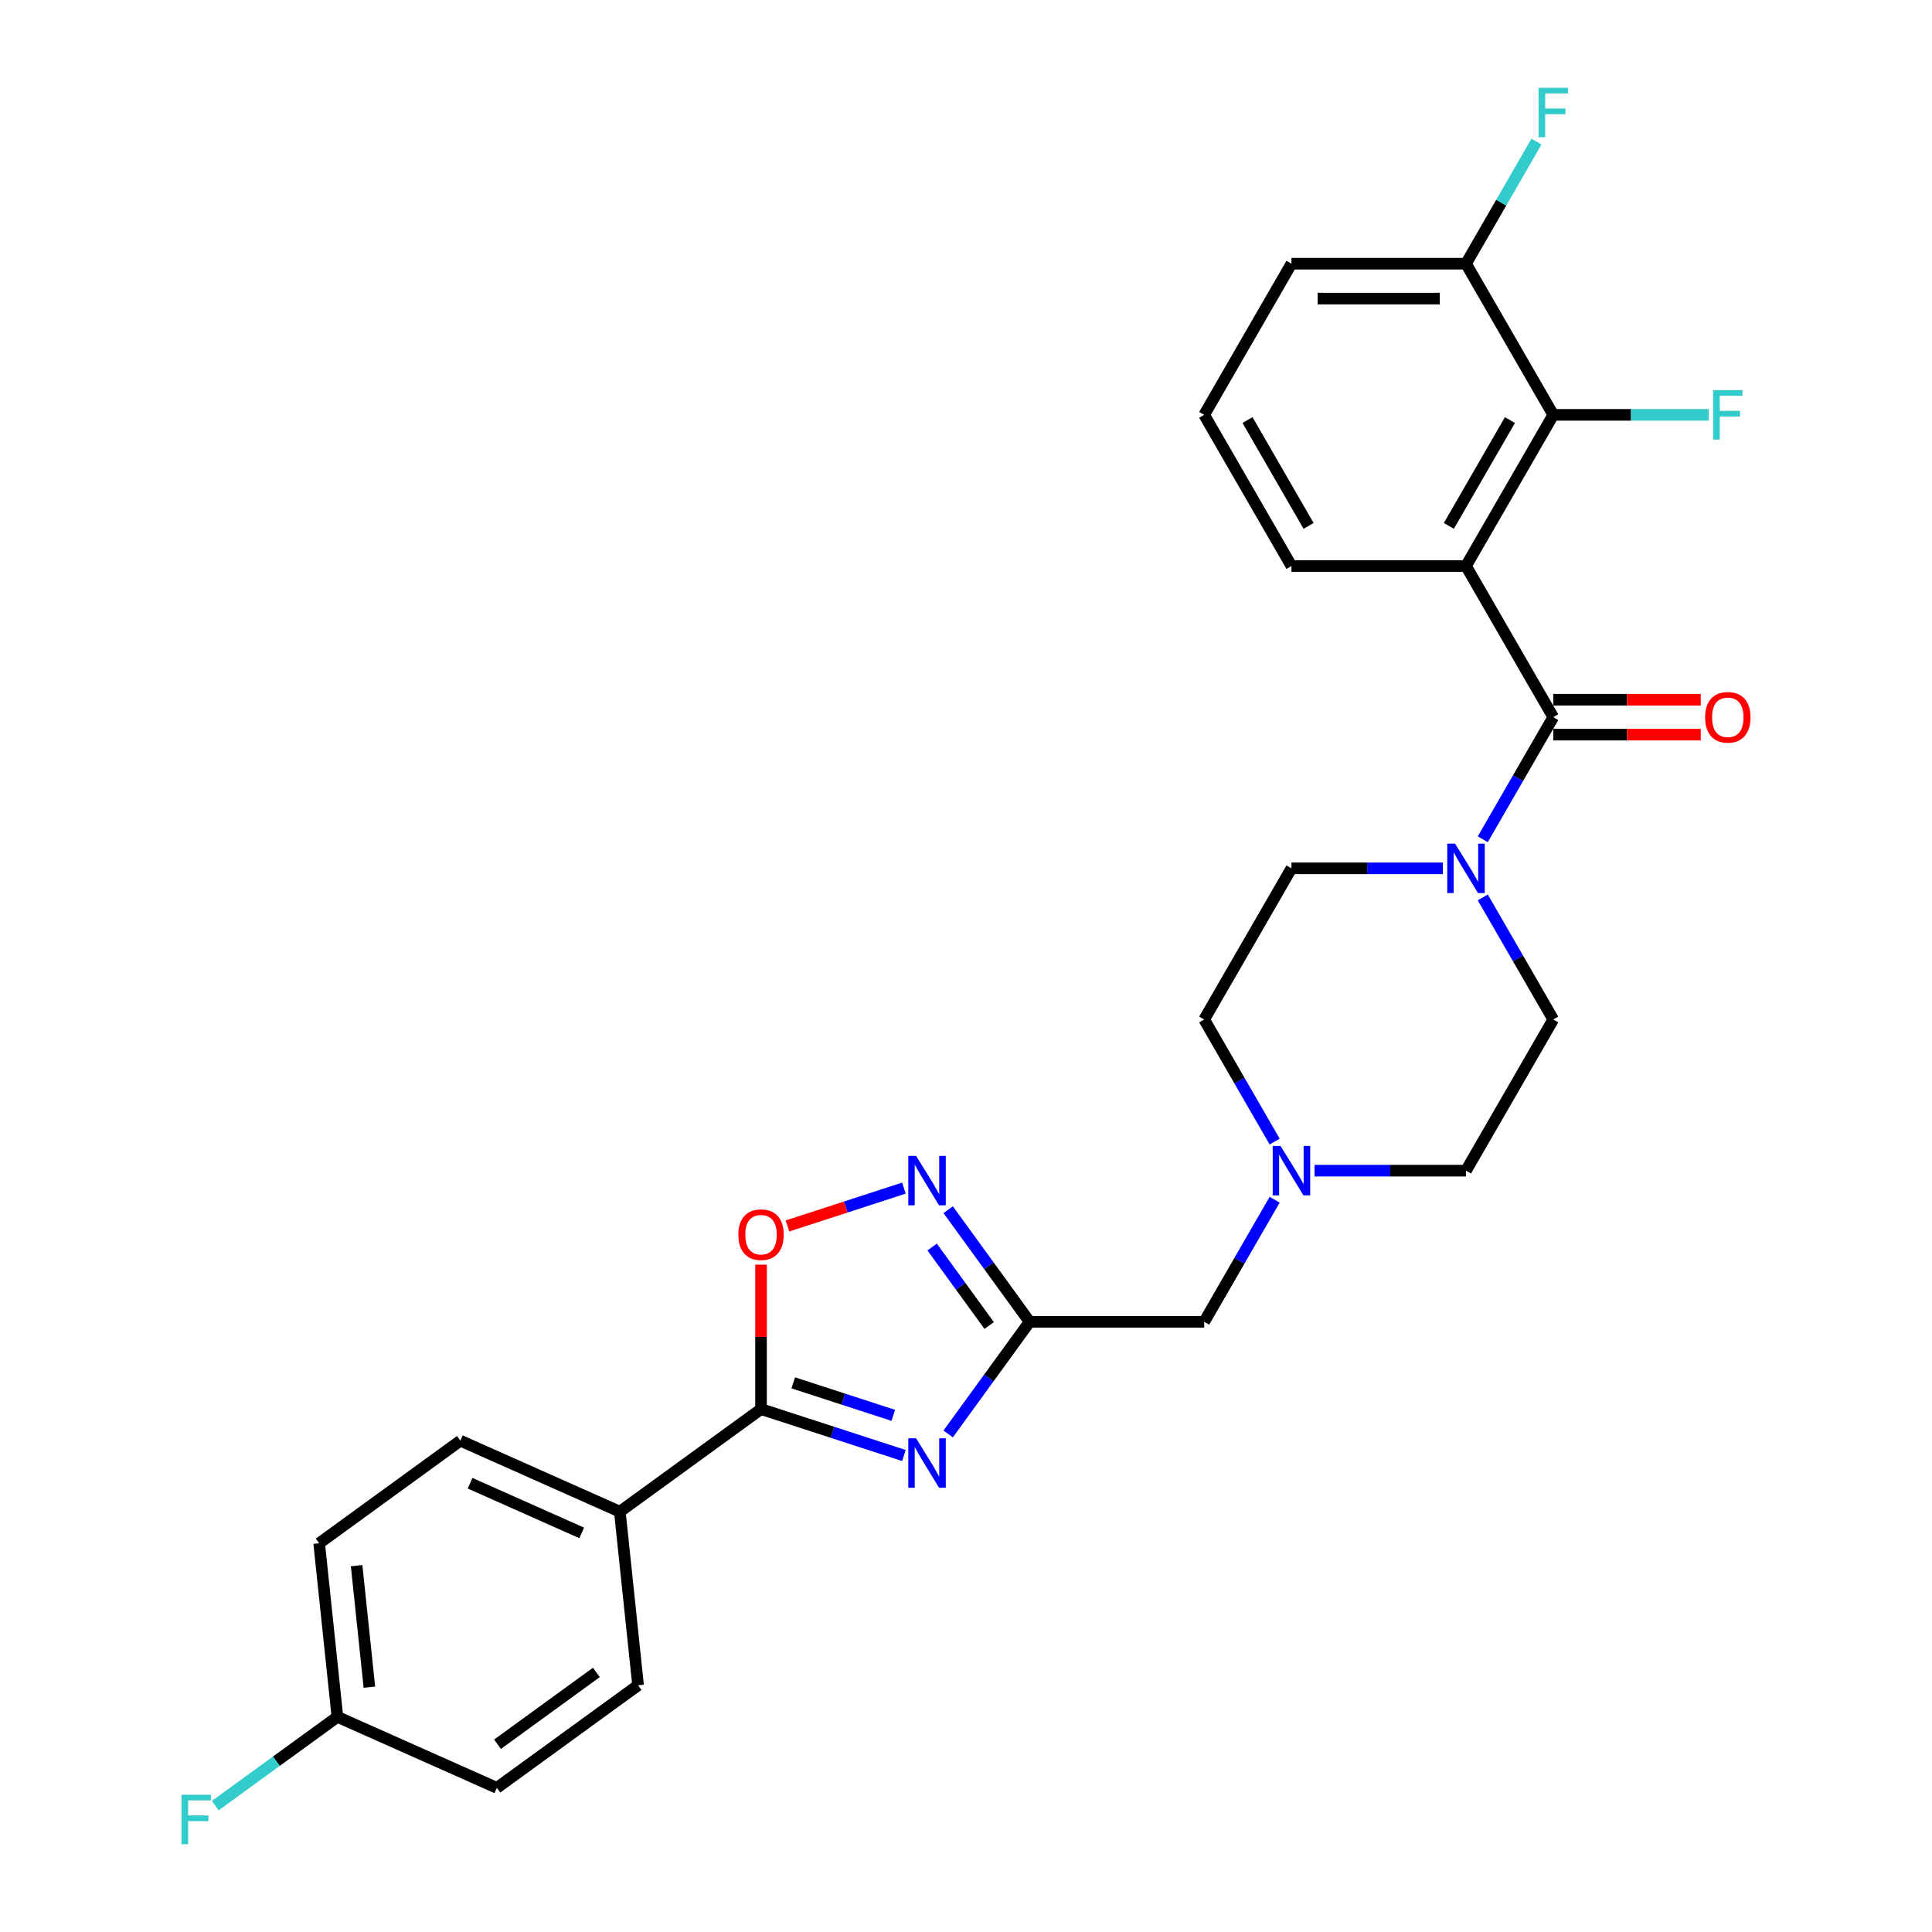 <?xml version='1.0' encoding='iso-8859-1'?>
<svg version='1.1' baseProfile='full'
              xmlns='http://www.w3.org/2000/svg'
                      xmlns:rdkit='http://www.rdkit.org/xml'
                      xmlns:xlink='http://www.w3.org/1999/xlink'
                  xml:space='preserve'
width='1000px' height='1000px' viewBox='0 0 1000 1000'>
<!-- END OF HEADER -->
<rect style='opacity:1.0;fill:#FFFFFF;stroke:none' width='1000' height='1000' x='0' y='0'> </rect>
<path class='bond-2' d='M 490.768,742.208 L 511.852,713.188' style='fill:none;fill-rule:evenodd;stroke:#0000FF;stroke-width:6px;stroke-linecap:butt;stroke-linejoin:miter;stroke-opacity:1' />
<path class='bond-2' d='M 511.852,713.188 L 532.935,684.169' style='fill:none;fill-rule:evenodd;stroke:#000000;stroke-width:6px;stroke-linecap:butt;stroke-linejoin:miter;stroke-opacity:1' />
<path class='bond-3' d='M 467.871,753.372 L 430.891,741.357' style='fill:none;fill-rule:evenodd;stroke:#0000FF;stroke-width:6px;stroke-linecap:butt;stroke-linejoin:miter;stroke-opacity:1' />
<path class='bond-3' d='M 430.891,741.357 L 393.91,729.341' style='fill:none;fill-rule:evenodd;stroke:#000000;stroke-width:6px;stroke-linecap:butt;stroke-linejoin:miter;stroke-opacity:1' />
<path class='bond-3' d='M 462.36,732.583 L 436.474,724.172' style='fill:none;fill-rule:evenodd;stroke:#0000FF;stroke-width:6px;stroke-linecap:butt;stroke-linejoin:miter;stroke-opacity:1' />
<path class='bond-3' d='M 436.474,724.172 L 410.588,715.761' style='fill:none;fill-rule:evenodd;stroke:#000000;stroke-width:6px;stroke-linecap:butt;stroke-linejoin:miter;stroke-opacity:1' />
<path class='bond-0' d='M 758.795,292.968 L 803.967,371.208' style='fill:none;fill-rule:evenodd;stroke:#000000;stroke-width:6px;stroke-linecap:butt;stroke-linejoin:miter;stroke-opacity:1' />
<path class='bond-7' d='M 758.795,292.968 L 803.967,214.728' style='fill:none;fill-rule:evenodd;stroke:#000000;stroke-width:6px;stroke-linecap:butt;stroke-linejoin:miter;stroke-opacity:1' />
<path class='bond-7' d='M 749.923,272.198 L 781.544,217.429' style='fill:none;fill-rule:evenodd;stroke:#000000;stroke-width:6px;stroke-linecap:butt;stroke-linejoin:miter;stroke-opacity:1' />
<path class='bond-20' d='M 758.795,292.968 L 668.451,292.968' style='fill:none;fill-rule:evenodd;stroke:#000000;stroke-width:6px;stroke-linecap:butt;stroke-linejoin:miter;stroke-opacity:1' />
<path class='bond-1' d='M 803.967,371.208 L 785.726,402.803' style='fill:none;fill-rule:evenodd;stroke:#000000;stroke-width:6px;stroke-linecap:butt;stroke-linejoin:miter;stroke-opacity:1' />
<path class='bond-1' d='M 785.726,402.803 L 767.485,434.397' style='fill:none;fill-rule:evenodd;stroke:#0000FF;stroke-width:6px;stroke-linecap:butt;stroke-linejoin:miter;stroke-opacity:1' />
<path class='bond-11' d='M 803.967,380.243 L 842.138,380.243' style='fill:none;fill-rule:evenodd;stroke:#000000;stroke-width:6px;stroke-linecap:butt;stroke-linejoin:miter;stroke-opacity:1' />
<path class='bond-11' d='M 842.138,380.243 L 880.308,380.243' style='fill:none;fill-rule:evenodd;stroke:#FF0000;stroke-width:6px;stroke-linecap:butt;stroke-linejoin:miter;stroke-opacity:1' />
<path class='bond-11' d='M 803.967,362.174 L 842.138,362.174' style='fill:none;fill-rule:evenodd;stroke:#000000;stroke-width:6px;stroke-linecap:butt;stroke-linejoin:miter;stroke-opacity:1' />
<path class='bond-11' d='M 842.138,362.174 L 880.308,362.174' style='fill:none;fill-rule:evenodd;stroke:#FF0000;stroke-width:6px;stroke-linecap:butt;stroke-linejoin:miter;stroke-opacity:1' />
<path class='bond-4' d='M 532.935,684.169 L 511.852,655.15' style='fill:none;fill-rule:evenodd;stroke:#000000;stroke-width:6px;stroke-linecap:butt;stroke-linejoin:miter;stroke-opacity:1' />
<path class='bond-4' d='M 511.852,655.15 L 490.768,626.131' style='fill:none;fill-rule:evenodd;stroke:#0000FF;stroke-width:6px;stroke-linecap:butt;stroke-linejoin:miter;stroke-opacity:1' />
<path class='bond-4' d='M 511.992,686.084 L 497.234,665.77' style='fill:none;fill-rule:evenodd;stroke:#000000;stroke-width:6px;stroke-linecap:butt;stroke-linejoin:miter;stroke-opacity:1' />
<path class='bond-4' d='M 497.234,665.77 L 482.475,645.457' style='fill:none;fill-rule:evenodd;stroke:#0000FF;stroke-width:6px;stroke-linecap:butt;stroke-linejoin:miter;stroke-opacity:1' />
<path class='bond-10' d='M 532.935,684.169 L 623.279,684.169' style='fill:none;fill-rule:evenodd;stroke:#000000;stroke-width:6px;stroke-linecap:butt;stroke-linejoin:miter;stroke-opacity:1' />
<path class='bond-6' d='M 393.91,729.341 L 393.91,691.966' style='fill:none;fill-rule:evenodd;stroke:#000000;stroke-width:6px;stroke-linecap:butt;stroke-linejoin:miter;stroke-opacity:1' />
<path class='bond-6' d='M 393.91,691.966 L 393.91,654.59' style='fill:none;fill-rule:evenodd;stroke:#FF0000;stroke-width:6px;stroke-linecap:butt;stroke-linejoin:miter;stroke-opacity:1' />
<path class='bond-9' d='M 393.91,729.341 L 320.82,782.444' style='fill:none;fill-rule:evenodd;stroke:#000000;stroke-width:6px;stroke-linecap:butt;stroke-linejoin:miter;stroke-opacity:1' />
<path class='bond-28' d='M 467.871,614.966 L 437.735,624.758' style='fill:none;fill-rule:evenodd;stroke:#0000FF;stroke-width:6px;stroke-linecap:butt;stroke-linejoin:miter;stroke-opacity:1' />
<path class='bond-28' d='M 437.735,624.758 L 407.599,634.549' style='fill:none;fill-rule:evenodd;stroke:#FF0000;stroke-width:6px;stroke-linecap:butt;stroke-linejoin:miter;stroke-opacity:1' />
<path class='bond-5' d='M 746.834,449.448 L 707.643,449.448' style='fill:none;fill-rule:evenodd;stroke:#0000FF;stroke-width:6px;stroke-linecap:butt;stroke-linejoin:miter;stroke-opacity:1' />
<path class='bond-5' d='M 707.643,449.448 L 668.451,449.448' style='fill:none;fill-rule:evenodd;stroke:#000000;stroke-width:6px;stroke-linecap:butt;stroke-linejoin:miter;stroke-opacity:1' />
<path class='bond-30' d='M 767.485,464.5 L 785.726,496.094' style='fill:none;fill-rule:evenodd;stroke:#0000FF;stroke-width:6px;stroke-linecap:butt;stroke-linejoin:miter;stroke-opacity:1' />
<path class='bond-30' d='M 785.726,496.094 L 803.967,527.689' style='fill:none;fill-rule:evenodd;stroke:#000000;stroke-width:6px;stroke-linecap:butt;stroke-linejoin:miter;stroke-opacity:1' />
<path class='bond-12' d='M 803.967,214.728 L 758.795,136.487' style='fill:none;fill-rule:evenodd;stroke:#000000;stroke-width:6px;stroke-linecap:butt;stroke-linejoin:miter;stroke-opacity:1' />
<path class='bond-19' d='M 803.967,214.728 L 844.207,214.728' style='fill:none;fill-rule:evenodd;stroke:#000000;stroke-width:6px;stroke-linecap:butt;stroke-linejoin:miter;stroke-opacity:1' />
<path class='bond-19' d='M 844.207,214.728 L 884.446,214.728' style='fill:none;fill-rule:evenodd;stroke:#33CCCC;stroke-width:6px;stroke-linecap:butt;stroke-linejoin:miter;stroke-opacity:1' />
<path class='bond-8' d='M 659.762,620.98 L 641.52,652.575' style='fill:none;fill-rule:evenodd;stroke:#0000FF;stroke-width:6px;stroke-linecap:butt;stroke-linejoin:miter;stroke-opacity:1' />
<path class='bond-8' d='M 641.52,652.575 L 623.279,684.169' style='fill:none;fill-rule:evenodd;stroke:#000000;stroke-width:6px;stroke-linecap:butt;stroke-linejoin:miter;stroke-opacity:1' />
<path class='bond-17' d='M 680.413,605.929 L 719.604,605.929' style='fill:none;fill-rule:evenodd;stroke:#0000FF;stroke-width:6px;stroke-linecap:butt;stroke-linejoin:miter;stroke-opacity:1' />
<path class='bond-17' d='M 719.604,605.929 L 758.795,605.929' style='fill:none;fill-rule:evenodd;stroke:#000000;stroke-width:6px;stroke-linecap:butt;stroke-linejoin:miter;stroke-opacity:1' />
<path class='bond-18' d='M 659.762,590.878 L 641.52,559.283' style='fill:none;fill-rule:evenodd;stroke:#0000FF;stroke-width:6px;stroke-linecap:butt;stroke-linejoin:miter;stroke-opacity:1' />
<path class='bond-18' d='M 641.52,559.283 L 623.279,527.689' style='fill:none;fill-rule:evenodd;stroke:#000000;stroke-width:6px;stroke-linecap:butt;stroke-linejoin:miter;stroke-opacity:1' />
<path class='bond-15' d='M 320.82,782.444 L 238.287,745.698' style='fill:none;fill-rule:evenodd;stroke:#000000;stroke-width:6px;stroke-linecap:butt;stroke-linejoin:miter;stroke-opacity:1' />
<path class='bond-15' d='M 301.091,793.439 L 243.318,767.716' style='fill:none;fill-rule:evenodd;stroke:#000000;stroke-width:6px;stroke-linecap:butt;stroke-linejoin:miter;stroke-opacity:1' />
<path class='bond-16' d='M 320.82,782.444 L 330.264,872.293' style='fill:none;fill-rule:evenodd;stroke:#000000;stroke-width:6px;stroke-linecap:butt;stroke-linejoin:miter;stroke-opacity:1' />
<path class='bond-22' d='M 758.795,136.487 L 777.037,104.893' style='fill:none;fill-rule:evenodd;stroke:#000000;stroke-width:6px;stroke-linecap:butt;stroke-linejoin:miter;stroke-opacity:1' />
<path class='bond-22' d='M 777.037,104.893 L 795.278,73.299' style='fill:none;fill-rule:evenodd;stroke:#33CCCC;stroke-width:6px;stroke-linecap:butt;stroke-linejoin:miter;stroke-opacity:1' />
<path class='bond-31' d='M 758.795,136.487 L 668.451,136.487' style='fill:none;fill-rule:evenodd;stroke:#000000;stroke-width:6px;stroke-linecap:butt;stroke-linejoin:miter;stroke-opacity:1' />
<path class='bond-31' d='M 745.244,154.556 L 682.003,154.556' style='fill:none;fill-rule:evenodd;stroke:#000000;stroke-width:6px;stroke-linecap:butt;stroke-linejoin:miter;stroke-opacity:1' />
<path class='bond-13' d='M 803.967,527.689 L 758.795,605.929' style='fill:none;fill-rule:evenodd;stroke:#000000;stroke-width:6px;stroke-linecap:butt;stroke-linejoin:miter;stroke-opacity:1' />
<path class='bond-14' d='M 668.451,449.448 L 623.279,527.689' style='fill:none;fill-rule:evenodd;stroke:#000000;stroke-width:6px;stroke-linecap:butt;stroke-linejoin:miter;stroke-opacity:1' />
<path class='bond-24' d='M 238.287,745.698 L 165.197,798.801' style='fill:none;fill-rule:evenodd;stroke:#000000;stroke-width:6px;stroke-linecap:butt;stroke-linejoin:miter;stroke-opacity:1' />
<path class='bond-23' d='M 330.264,872.293 L 257.174,925.396' style='fill:none;fill-rule:evenodd;stroke:#000000;stroke-width:6px;stroke-linecap:butt;stroke-linejoin:miter;stroke-opacity:1' />
<path class='bond-23' d='M 308.68,865.641 L 257.517,902.813' style='fill:none;fill-rule:evenodd;stroke:#000000;stroke-width:6px;stroke-linecap:butt;stroke-linejoin:miter;stroke-opacity:1' />
<path class='bond-26' d='M 668.451,292.968 L 623.279,214.728' style='fill:none;fill-rule:evenodd;stroke:#000000;stroke-width:6px;stroke-linecap:butt;stroke-linejoin:miter;stroke-opacity:1' />
<path class='bond-26' d='M 677.324,272.198 L 645.703,217.429' style='fill:none;fill-rule:evenodd;stroke:#000000;stroke-width:6px;stroke-linecap:butt;stroke-linejoin:miter;stroke-opacity:1' />
<path class='bond-21' d='M 174.641,888.65 L 257.174,925.396' style='fill:none;fill-rule:evenodd;stroke:#000000;stroke-width:6px;stroke-linecap:butt;stroke-linejoin:miter;stroke-opacity:1' />
<path class='bond-25' d='M 174.641,888.65 L 143.028,911.617' style='fill:none;fill-rule:evenodd;stroke:#000000;stroke-width:6px;stroke-linecap:butt;stroke-linejoin:miter;stroke-opacity:1' />
<path class='bond-25' d='M 143.028,911.617 L 111.416,934.585' style='fill:none;fill-rule:evenodd;stroke:#33CCCC;stroke-width:6px;stroke-linecap:butt;stroke-linejoin:miter;stroke-opacity:1' />
<path class='bond-29' d='M 174.641,888.65 L 165.197,798.801' style='fill:none;fill-rule:evenodd;stroke:#000000;stroke-width:6px;stroke-linecap:butt;stroke-linejoin:miter;stroke-opacity:1' />
<path class='bond-29' d='M 191.194,873.284 L 184.583,810.389' style='fill:none;fill-rule:evenodd;stroke:#000000;stroke-width:6px;stroke-linecap:butt;stroke-linejoin:miter;stroke-opacity:1' />
<path class='bond-27' d='M 623.279,214.728 L 668.451,136.487' style='fill:none;fill-rule:evenodd;stroke:#000000;stroke-width:6px;stroke-linecap:butt;stroke-linejoin:miter;stroke-opacity:1' />
<path  class='atom-0' d='M 474.177 744.466
L 482.561 758.018
Q 483.392 759.355, 484.729 761.776
Q 486.066 764.197, 486.138 764.342
L 486.138 744.466
L 489.535 744.466
L 489.535 770.052
L 486.03 770.052
L 477.032 755.235
Q 475.984 753.501, 474.864 751.513
Q 473.779 749.526, 473.454 748.911
L 473.454 770.052
L 470.13 770.052
L 470.13 744.466
L 474.177 744.466
' fill='#0000FF'/>
<path  class='atom-5' d='M 474.177 598.287
L 482.561 611.838
Q 483.392 613.175, 484.729 615.596
Q 486.066 618.018, 486.138 618.162
L 486.138 598.287
L 489.535 598.287
L 489.535 623.872
L 486.03 623.872
L 477.032 609.056
Q 475.984 607.321, 474.864 605.333
Q 473.779 603.346, 473.454 602.731
L 473.454 623.872
L 470.13 623.872
L 470.13 598.287
L 474.177 598.287
' fill='#0000FF'/>
<path  class='atom-6' d='M 753.14 436.656
L 761.524 450.207
Q 762.355 451.544, 763.692 453.966
Q 765.029 456.387, 765.101 456.531
L 765.101 436.656
L 768.498 436.656
L 768.498 462.241
L 764.993 462.241
L 755.995 447.425
Q 754.947 445.69, 753.827 443.703
Q 752.742 441.715, 752.417 441.101
L 752.417 462.241
L 749.093 462.241
L 749.093 436.656
L 753.14 436.656
' fill='#0000FF'/>
<path  class='atom-7' d='M 382.165 639.069
Q 382.165 632.926, 385.201 629.493
Q 388.237 626.06, 393.91 626.06
Q 399.584 626.06, 402.619 629.493
Q 405.655 632.926, 405.655 639.069
Q 405.655 645.285, 402.583 648.827
Q 399.512 652.332, 393.91 652.332
Q 388.273 652.332, 385.201 648.827
Q 382.165 645.321, 382.165 639.069
M 393.91 649.441
Q 397.813 649.441, 399.909 646.839
Q 402.041 644.201, 402.041 639.069
Q 402.041 634.046, 399.909 631.517
Q 397.813 628.951, 393.91 628.951
Q 390.007 628.951, 387.875 631.48
Q 385.779 634.01, 385.779 639.069
Q 385.779 644.237, 387.875 646.839
Q 390.007 649.441, 393.91 649.441
' fill='#FF0000'/>
<path  class='atom-9' d='M 662.796 593.136
L 671.18 606.688
Q 672.011 608.025, 673.348 610.446
Q 674.685 612.867, 674.757 613.012
L 674.757 593.136
L 678.154 593.136
L 678.154 618.722
L 674.649 618.722
L 665.651 603.905
Q 664.603 602.171, 663.482 600.183
Q 662.398 598.195, 662.073 597.581
L 662.073 618.722
L 658.748 618.722
L 658.748 593.136
L 662.796 593.136
' fill='#0000FF'/>
<path  class='atom-12' d='M 882.567 371.28
Q 882.567 365.137, 885.602 361.704
Q 888.638 358.271, 894.312 358.271
Q 899.985 358.271, 903.021 361.704
Q 906.056 365.137, 906.056 371.28
Q 906.056 377.496, 902.985 381.038
Q 899.913 384.543, 894.312 384.543
Q 888.674 384.543, 885.602 381.038
Q 882.567 377.532, 882.567 371.28
M 894.312 381.652
Q 898.214 381.652, 900.31 379.05
Q 902.442 376.412, 902.442 371.28
Q 902.442 366.257, 900.31 363.728
Q 898.214 361.162, 894.312 361.162
Q 890.409 361.162, 888.277 363.692
Q 886.181 366.221, 886.181 371.28
Q 886.181 376.448, 888.277 379.05
Q 890.409 381.652, 894.312 381.652
' fill='#FF0000'/>
<path  class='atom-20' d='M 886.705 201.935
L 901.918 201.935
L 901.918 204.862
L 890.138 204.862
L 890.138 212.632
L 900.618 212.632
L 900.618 215.595
L 890.138 215.595
L 890.138 227.52
L 886.705 227.52
L 886.705 201.935
' fill='#33CCCC'/>
<path  class='atom-23' d='M 796.361 45.455
L 811.574 45.455
L 811.574 48.382
L 799.794 48.382
L 799.794 56.151
L 810.273 56.151
L 810.273 59.115
L 799.794 59.115
L 799.794 71.04
L 796.361 71.04
L 796.361 45.455
' fill='#33CCCC'/>
<path  class='atom-26' d='M 93.944 928.96
L 109.158 928.96
L 109.158 931.887
L 97.377 931.887
L 97.377 939.657
L 107.857 939.657
L 107.857 942.62
L 97.377 942.62
L 97.377 954.545
L 93.944 954.545
L 93.944 928.96
' fill='#33CCCC'/>
</svg>
